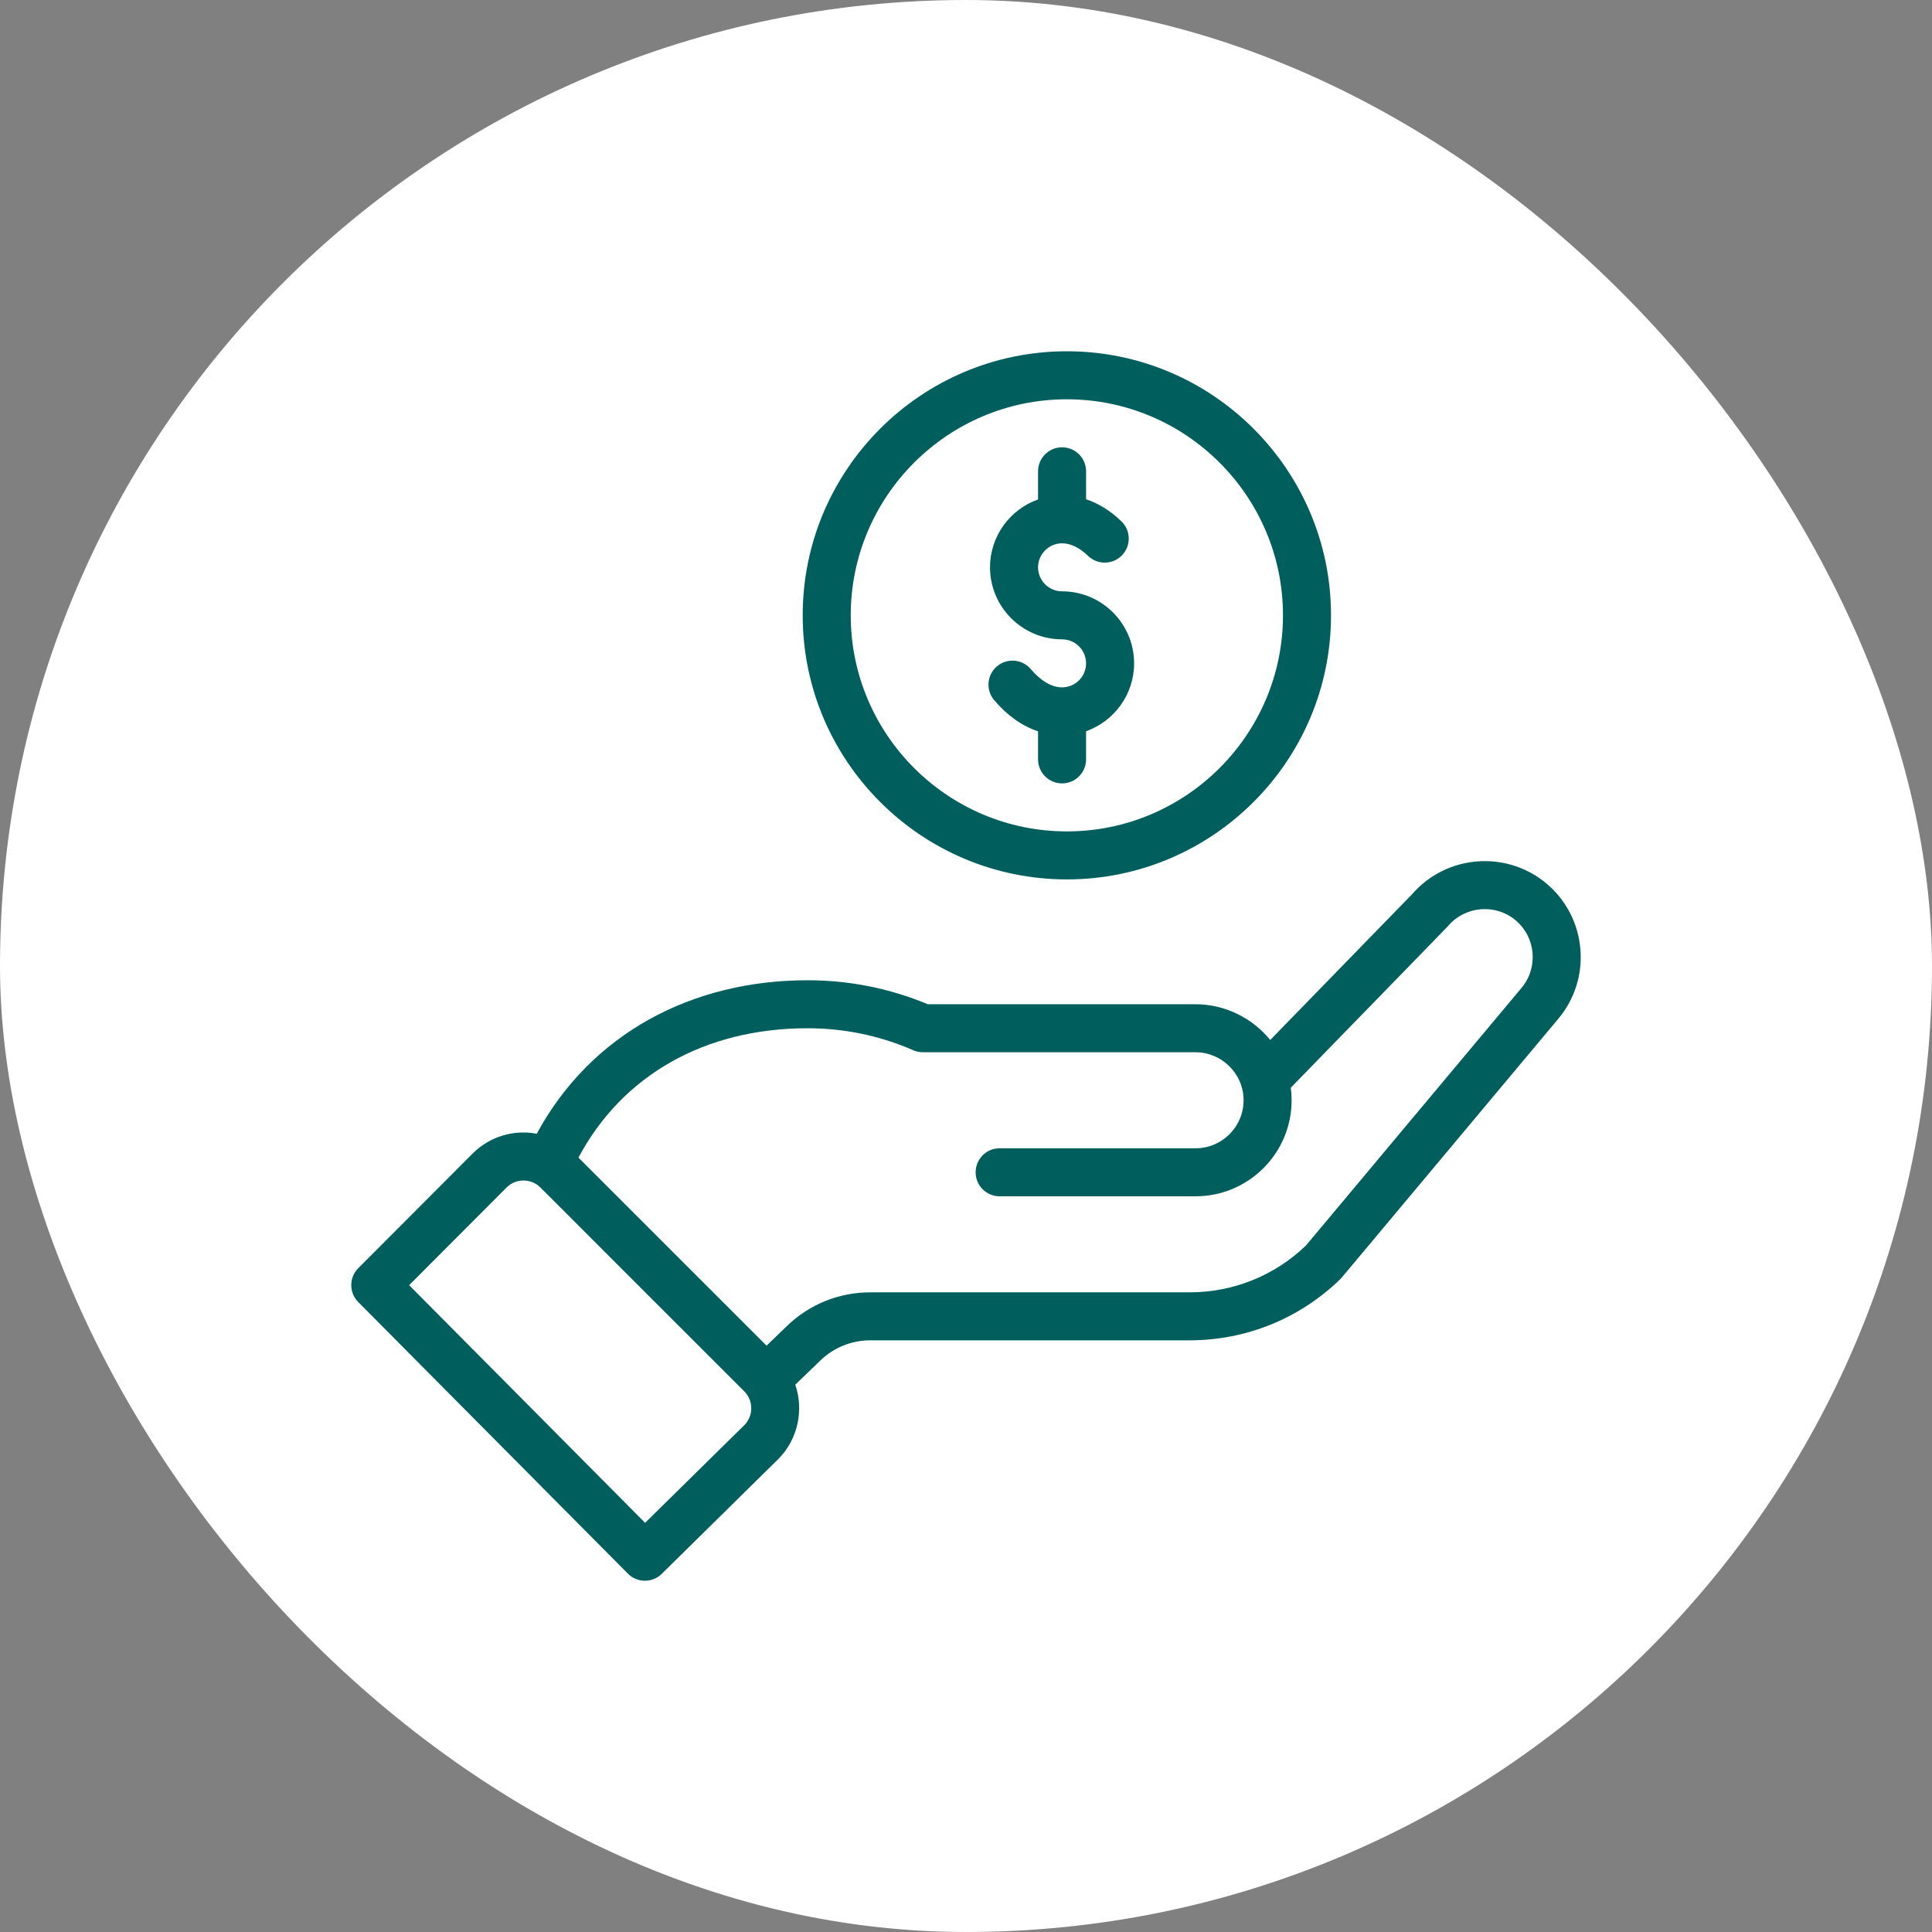 <svg width="88" height="88" viewBox="0 0 88 88" fill="none" xmlns="http://www.w3.org/2000/svg">
<rect x="0" y="0" width="88" height="88" fill="#808080" stroke="none"/>
<rect width="88" height="88" rx="44" fill="white"/>
<path d="M36.562 28.028C36.562 34.66 41.96 40.056 48.594 40.056C55.228 40.056 60.626 34.66 60.626 28.028C60.626 21.396 55.228 16 48.594 16C41.96 16 36.562 21.396 36.562 28.028ZM58.438 28.028C58.438 33.454 54.022 37.869 48.594 37.869C43.166 37.869 38.75 33.454 38.75 28.028C38.75 22.602 43.166 18.187 48.594 18.187C54.022 18.187 58.438 22.602 58.438 28.028Z" fill="#005F5C"/>
<path d="M28.599 71.677C29.023 72.104 29.713 72.109 30.142 71.686L35.445 66.463C36.346 65.563 36.62 64.229 36.224 63.07L37.365 61.97C37.979 61.377 38.787 61.05 39.642 61.05H54.183C56.763 61.05 59.201 60.06 61.049 58.262C61.125 58.188 60.472 58.957 70.969 46.415C72.526 44.574 72.293 41.809 70.449 40.251C68.617 38.707 65.873 38.929 64.311 40.739L57.857 47.37C57.042 46.367 55.799 45.742 54.456 45.742H42.259C40.524 45.017 38.682 44.649 36.782 44.649C31.515 44.649 26.916 47.081 24.448 51.641C23.408 51.444 22.311 51.758 21.523 52.547L16.319 57.764C15.894 58.19 15.893 58.879 16.317 59.306L28.599 71.677ZM36.782 46.836C38.457 46.836 40.077 47.173 41.597 47.837C41.735 47.898 41.885 47.929 42.035 47.929H54.456C55.642 47.929 56.644 48.896 56.644 50.116C56.644 51.322 55.663 52.303 54.456 52.303H45.532C44.928 52.303 44.439 52.793 44.439 53.396C44.439 54.001 44.928 54.49 45.532 54.49H54.456C56.869 54.49 58.831 52.528 58.831 50.116C58.831 49.924 58.818 49.733 58.793 49.544C65.037 43.129 65.917 42.227 65.955 42.182C66.734 41.262 68.118 41.146 69.039 41.922C69.96 42.7 70.077 44.083 69.295 45.008L59.484 56.732C58.052 58.107 56.171 58.864 54.183 58.864H39.642C38.217 58.864 36.868 59.408 35.845 60.397L34.916 61.294L26.347 52.728C28.349 48.972 32.107 46.836 36.782 46.836ZM23.07 54.092C23.431 53.731 23.985 53.666 24.425 53.938C24.614 54.053 24.07 53.559 33.898 63.37C34.336 63.807 34.312 64.504 33.905 64.911L29.384 69.363L18.636 58.538L23.07 54.092Z" fill="#005F5C"/>
<path d="M47.282 21.467V22.749C46.009 23.2 45.094 24.415 45.094 25.841C45.094 27.649 46.566 29.121 48.376 29.121C48.979 29.121 49.469 29.612 49.469 30.215C49.469 30.817 48.979 31.308 48.376 31.308C47.908 31.308 47.404 31.015 46.955 30.481C46.566 30.019 45.877 29.959 45.414 30.348C44.952 30.736 44.892 31.426 45.281 31.888C45.866 32.583 46.553 33.068 47.282 33.312V34.588C47.282 35.193 47.772 35.682 48.376 35.682C48.979 35.682 49.469 35.193 49.469 34.588V33.307C50.742 32.855 51.657 31.64 51.657 30.215C51.657 28.406 50.185 26.934 48.376 26.934C47.773 26.934 47.282 26.444 47.282 25.841C47.282 25.238 47.773 24.747 48.376 24.747C48.763 24.747 49.172 24.945 49.559 25.319C49.993 25.739 50.685 25.727 51.105 25.294C51.525 24.86 51.514 24.168 51.08 23.748C50.525 23.21 49.969 22.907 49.469 22.741V21.467C49.469 20.863 48.979 20.374 48.376 20.374C47.772 20.374 47.282 20.863 47.282 21.467Z" fill="#005F5C"/>
</svg>
